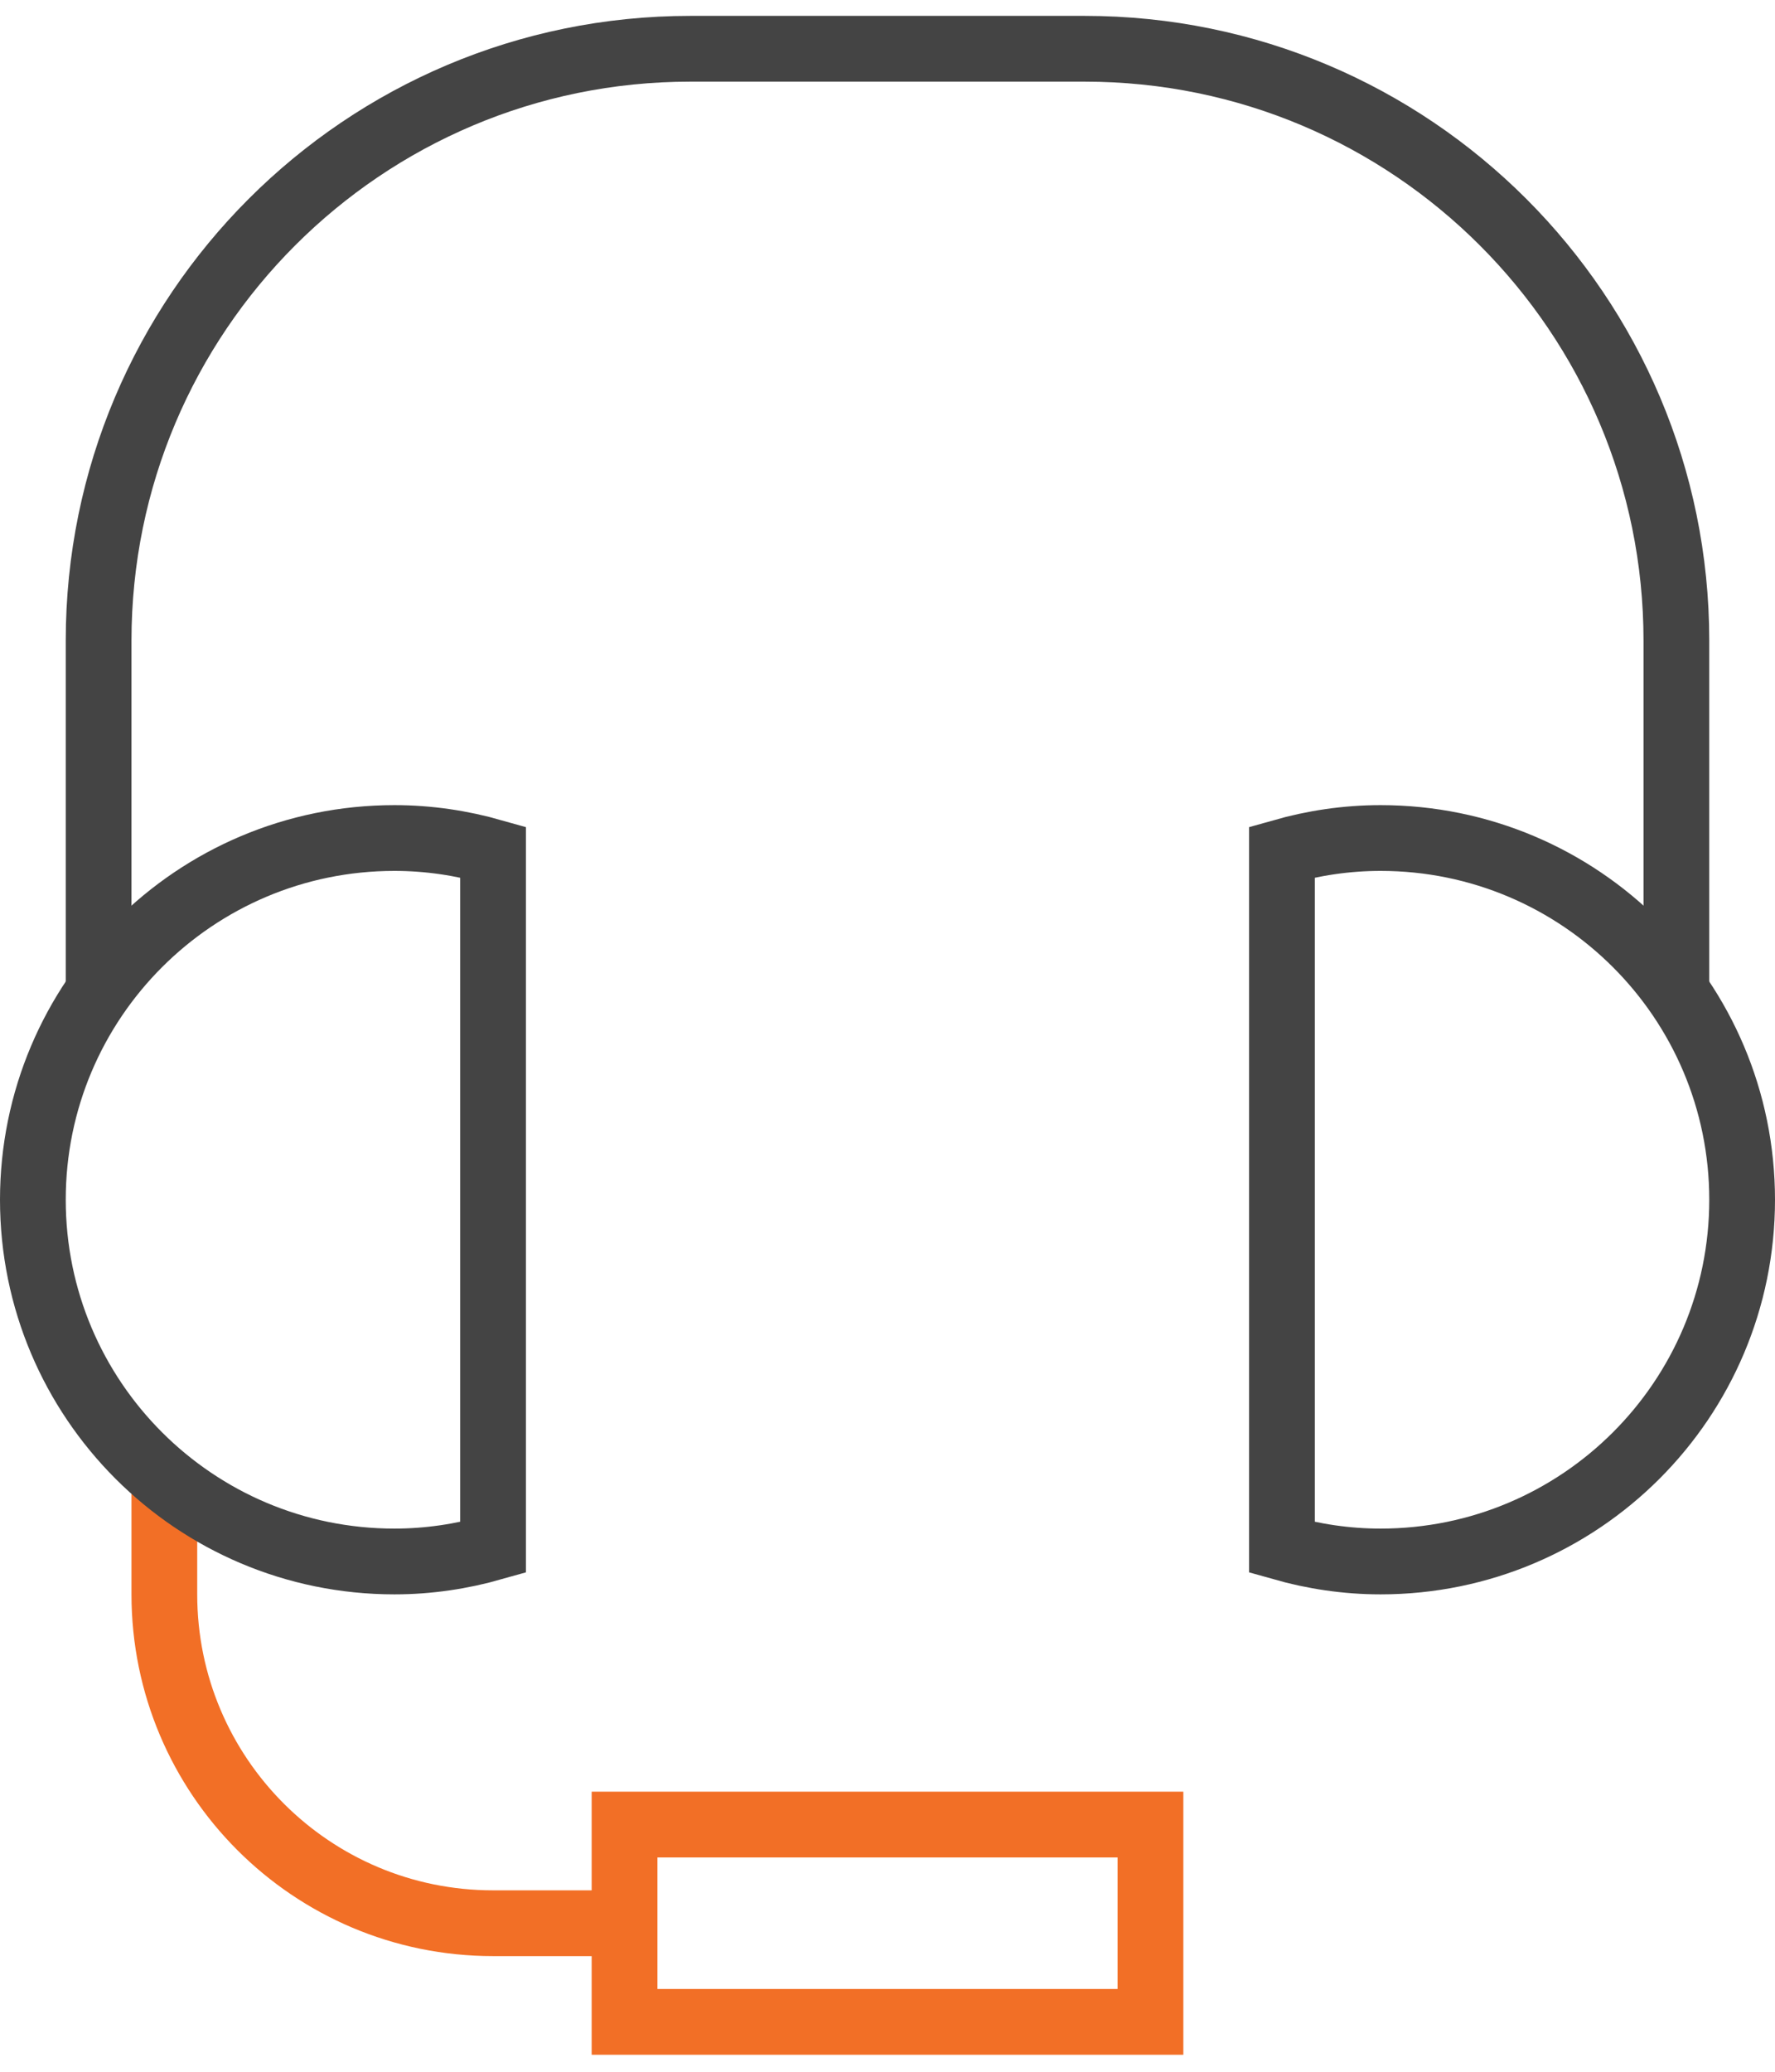 <?xml version="1.0" encoding="UTF-8"?> <svg xmlns="http://www.w3.org/2000/svg" width="54" height="63" viewBox="0 0 54 63" fill="none"><path d="M5 44.967V48.483C5 54.006 9.477 58.483 15 58.483H19" stroke="#F26F26" stroke-width="2" stroke-miterlimit="10"></path><path d="M3 30.157V19.483C3 9.542 11.059 1.483 21 1.483H33C42.941 1.483 51 9.542 51 19.483V30.169" stroke="#444444" stroke-width="2" stroke-miterlimit="10"></path><path d="M15 25.908C14.045 25.637 13.042 25.483 12 25.483C5.925 25.483 1 30.408 1 36.483C1 42.558 5.925 47.483 12 47.483C13.042 47.483 14.045 47.329 15 47.058V25.908Z" stroke="#444444" stroke-width="2" stroke-miterlimit="10" stroke-linecap="square"></path><path d="M39 47.058C39.955 47.329 40.958 47.483 42 47.483C48.075 47.483 53 42.558 53 36.483C53 30.408 48.075 25.483 42 25.483C40.958 25.483 39.955 25.637 39 25.908V47.058Z" stroke="#444444" stroke-width="2" stroke-miterlimit="10" stroke-linecap="square"></path><path d="M35 55.483H19V61.483H35V55.483Z" stroke="#F26F26" stroke-width="2" stroke-miterlimit="10" stroke-linecap="square"></path></svg> 